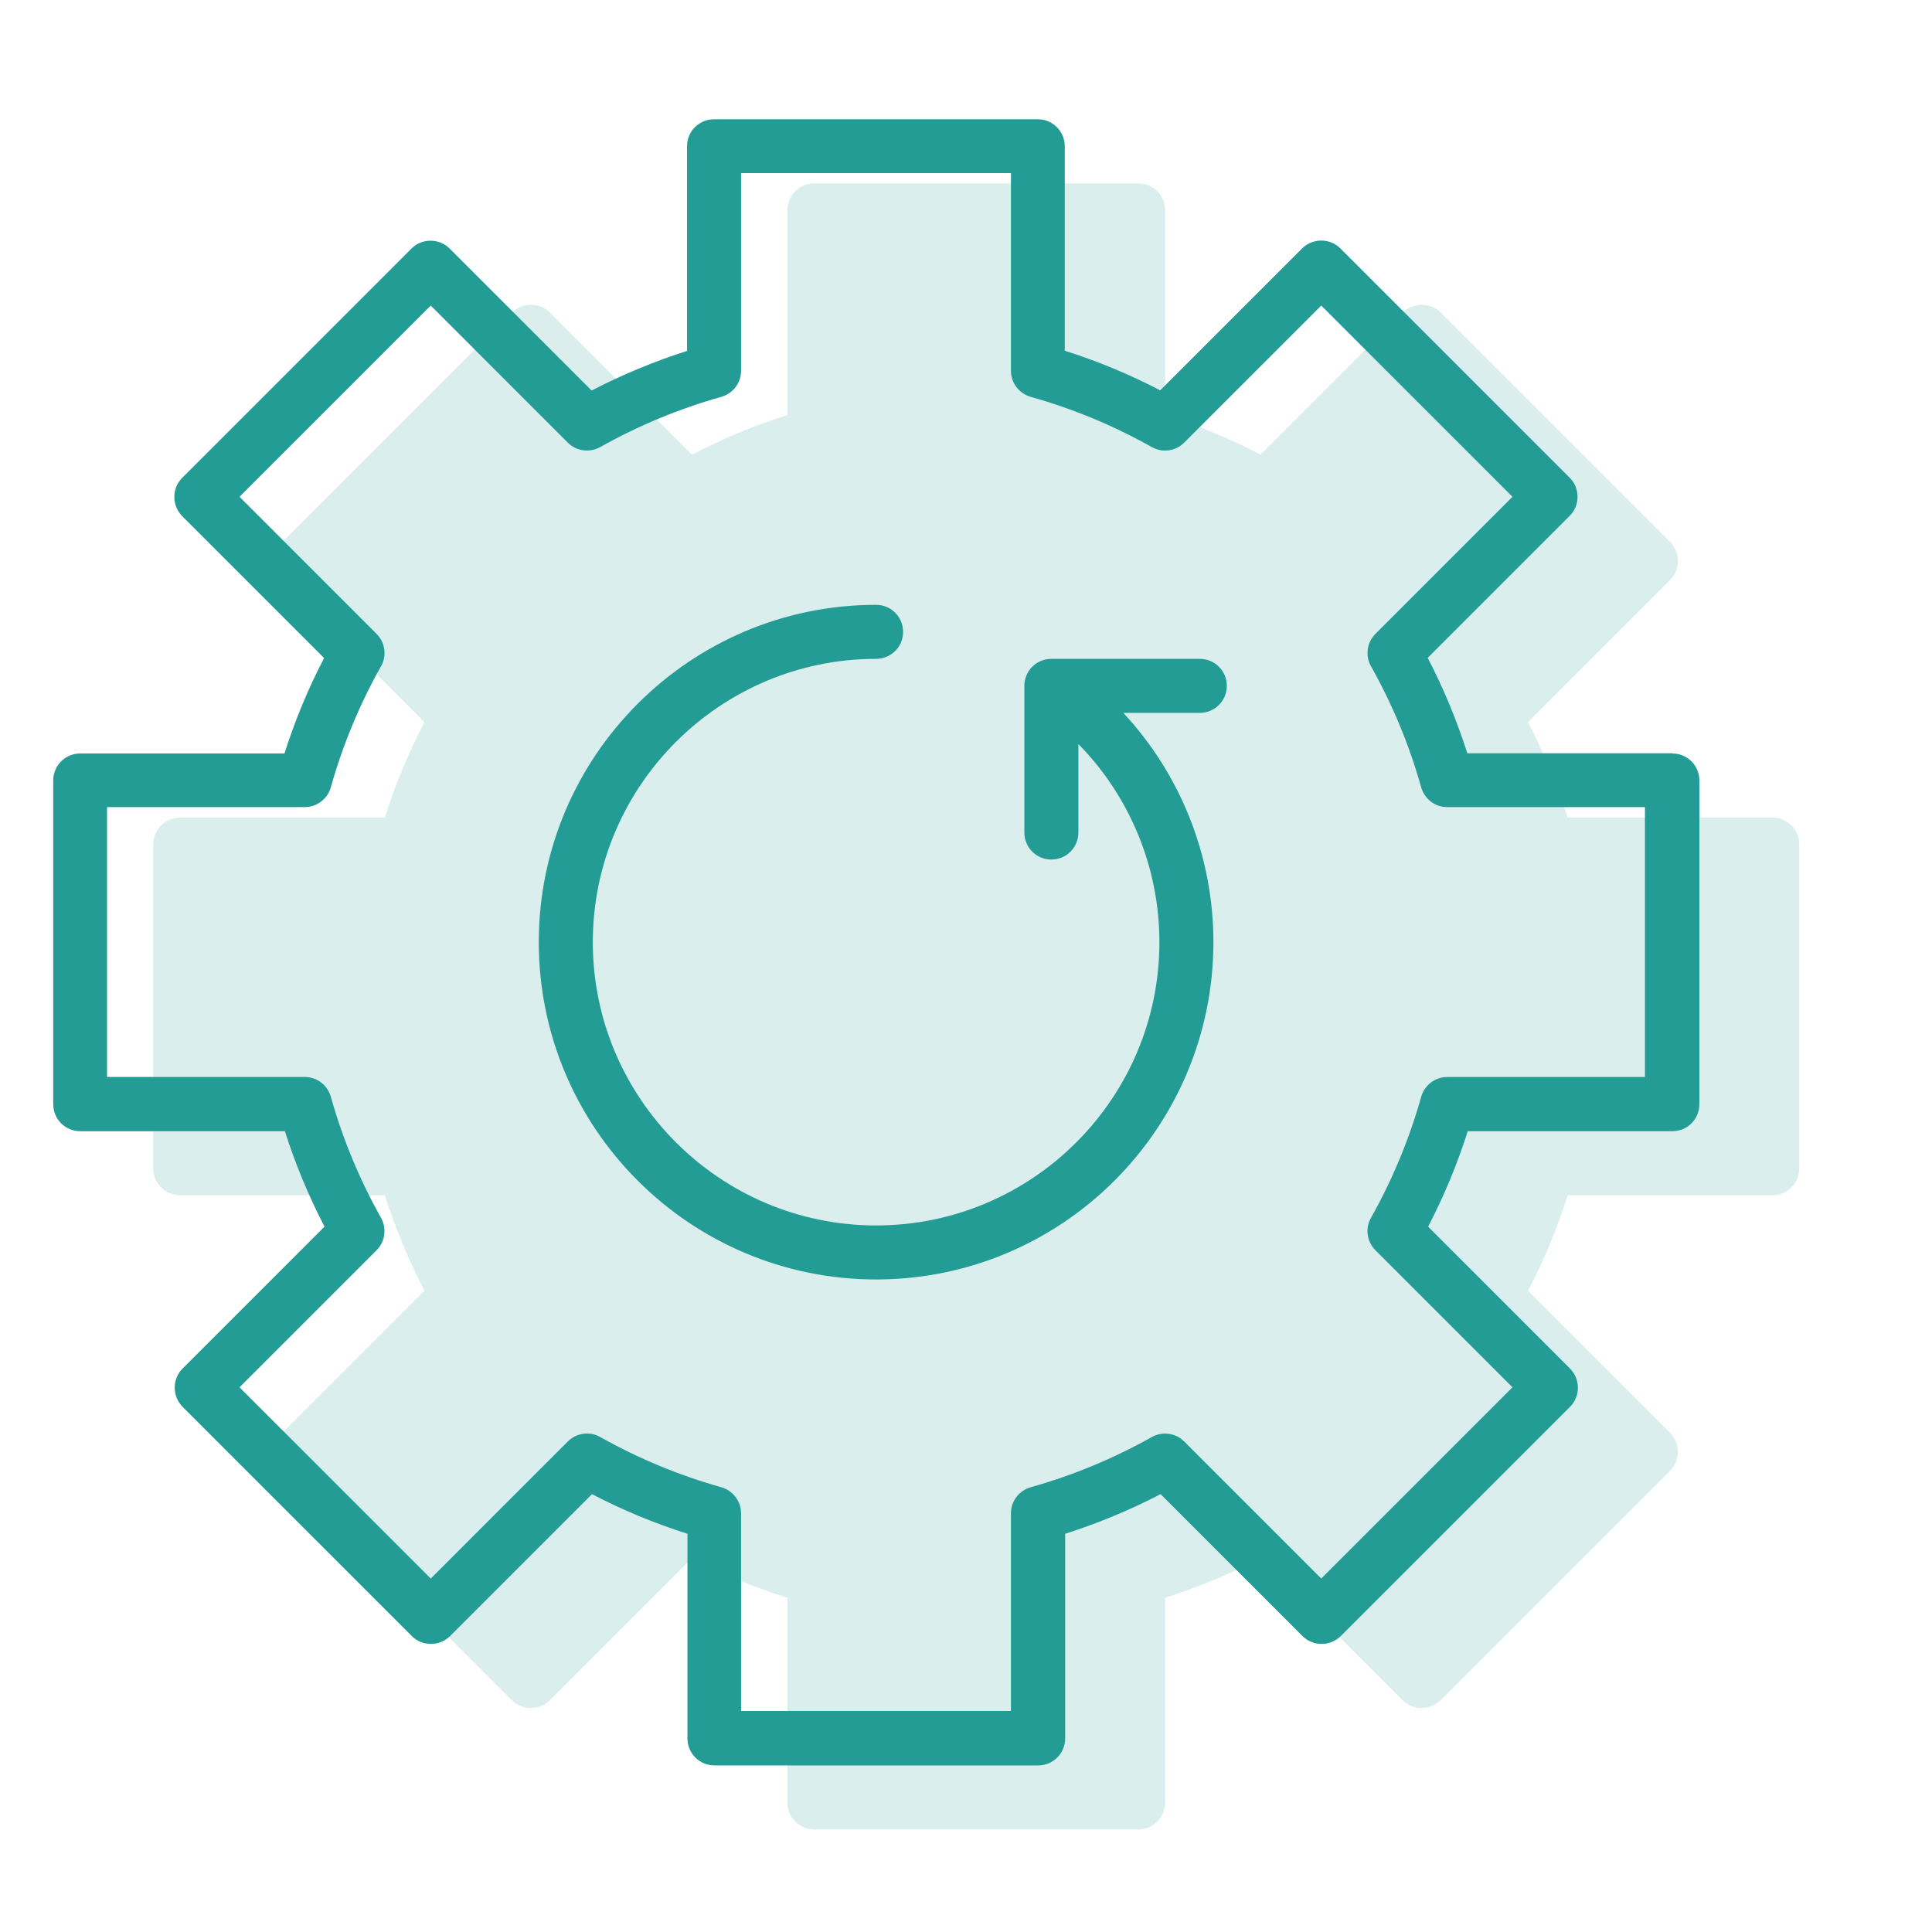 <?xml version="1.0" encoding="UTF-8"?><svg id="Ebene_1" xmlns="http://www.w3.org/2000/svg" width="98" height="98" viewBox="0 0 98 98"><defs><style>.cls-1{fill:none;isolation:isolate;opacity:.17;}.cls-2{fill:#239c96;}</style></defs><path class="cls-2" d="m84.81,38.21h-10.38c-.53-1.66-1.2-3.28-2.01-4.84l7.2-7.2c.26-.26.4-.6.4-.97s-.14-.71-.4-.97l-11.63-11.63c-.53-.53-1.4-.53-1.94,0l-7.2,7.2c-1.55-.81-3.17-1.48-4.84-2.01V7.42c0-.76-.61-1.37-1.37-1.37h-16.42c-.76,0-1.37.61-1.37,1.37v10.38c-1.66.53-3.28,1.2-4.84,2.01l-7.2-7.2c-.26-.26-.6-.4-.97-.4s-.71.14-.97.4l-11.63,11.63c-.53.53-.53,1.4,0,1.94l7.2,7.2c-.81,1.55-1.48,3.17-2.01,4.84H4.07c-.76,0-1.37.61-1.37,1.37v16.42c0,.76.61,1.37,1.37,1.37h10.38c.53,1.66,1.2,3.28,2.01,4.84l-7.2,7.2c-.53.53-.53,1.4,0,1.94l11.63,11.63c.53.53,1.4.53,1.94,0l7.2-7.2c1.55.81,3.17,1.48,4.84,2.01v10.38c0,.76.61,1.37,1.37,1.37h16.42c.76,0,1.37-.61,1.37-1.37v-10.38c1.66-.53,3.28-1.2,4.84-2.01l7.2,7.2c.53.53,1.4.53,1.94,0l11.63-11.63c.53-.53.53-1.4,0-1.94l-7.2-7.2c.81-1.55,1.48-3.17,2.01-4.84h10.38c.76,0,1.37-.61,1.37-1.37v-16.42c0-.76-.61-1.37-1.37-1.37Zm-1.37,16.42h-10.03c-.61,0-1.15.41-1.32,1-.6,2.14-1.46,4.21-2.55,6.15-.3.53-.21,1.2.23,1.64l6.95,6.95-9.7,9.7-6.95-6.95c-.43-.43-1.1-.53-1.64-.23-1.94,1.09-4.01,1.95-6.15,2.55-.59.17-1,.7-1,1.32v10.03h-13.69v-10.03c0-.61-.41-1.15-1-1.32-2.14-.6-4.21-1.46-6.15-2.55-.53-.3-1.2-.21-1.64.23l-6.95,6.95-9.7-9.7,6.95-6.95c.43-.43.53-1.1.23-1.64-1.09-1.94-1.95-4.01-2.55-6.15-.17-.59-.7-1-1.32-1H5.43v-13.69h10.03c.61,0,1.15-.41,1.32-1,.6-2.14,1.46-4.21,2.55-6.15.3-.53.21-1.2-.23-1.64l-6.95-6.95,9.7-9.7,6.95,6.95c.43.43,1.1.53,1.64.23,1.94-1.09,4.01-1.95,6.15-2.55.59-.17,1-.7,1-1.32v-10.03h13.69v10.03c0,.61.41,1.15,1,1.32,2.14.6,4.21,1.46,6.15,2.55.53.3,1.2.21,1.64-.23l6.95-6.95,9.7,9.7-6.95,6.95c-.43.43-.53,1.1-.23,1.64,1.09,1.94,1.95,4.01,2.55,6.15.17.59.7,1,1.32,1h10.03v13.69Z"/><path class="cls-2" d="m60.86,33.42h-7.53c-.76,0-1.37.61-1.37,1.37v7.44c0,.76.61,1.37,1.37,1.37s1.37-.61,1.37-1.37v-4.49c2.61,2.66,4.11,6.26,4.11,10.05,0,7.92-6.45,14.37-14.37,14.37s-14.37-6.45-14.37-14.37,6.45-14.37,14.37-14.37c.76,0,1.37-.61,1.37-1.37s-.61-1.37-1.37-1.37c-9.43,0-17.11,7.67-17.11,17.11s7.67,17.11,17.11,17.11,17.11-7.67,17.11-17.11c0-4.36-1.66-8.5-4.57-11.63h3.88c.76,0,1.37-.61,1.37-1.37s-.61-1.37-1.37-1.37h0Z"/><g class="cls-1"><path class="cls-2" d="m89.9,41.47h-10.38c-.53-1.66-1.2-3.28-2.01-4.84l7.2-7.2c.26-.26.4-.6.4-.97s-.14-.71-.4-.97l-11.63-11.63c-.53-.53-1.4-.53-1.94,0l-7.2,7.2c-1.55-.81-3.17-1.48-4.84-2.01v-10.38c0-.76-.61-1.37-1.37-1.37h-16.42c-.76,0-1.37.61-1.37,1.37v10.38c-1.66.53-3.28,1.2-4.84,2.01l-7.2-7.2c-.26-.26-.6-.4-.97-.4s-.71.14-.97.4l-11.63,11.63c-.53.53-.53,1.4,0,1.94l7.2,7.2c-.81,1.55-1.48,3.17-2.01,4.84h-10.38c-.76,0-1.37.61-1.37,1.37v16.42c0,.76.61,1.37,1.37,1.37h10.38c.53,1.66,1.2,3.28,2.01,4.84l-7.2,7.2c-.53.53-.53,1.4,0,1.94l11.63,11.63c.53.53,1.4.53,1.94,0l7.2-7.2c1.55.81,3.17,1.48,4.84,2.01v10.38c0,.76.61,1.37,1.37,1.37h16.42c.76,0,1.37-.61,1.37-1.37v-10.38c1.66-.53,3.28-1.2,4.84-2.01l7.2,7.2c.53.53,1.4.53,1.94,0l11.63-11.63c.53-.53.53-1.4,0-1.94l-7.2-7.2c.81-1.55,1.48-3.17,2.01-4.84h10.38c.76,0,1.37-.61,1.37-1.37v-16.42c0-.76-.61-1.37-1.37-1.37Z"/></g></svg>